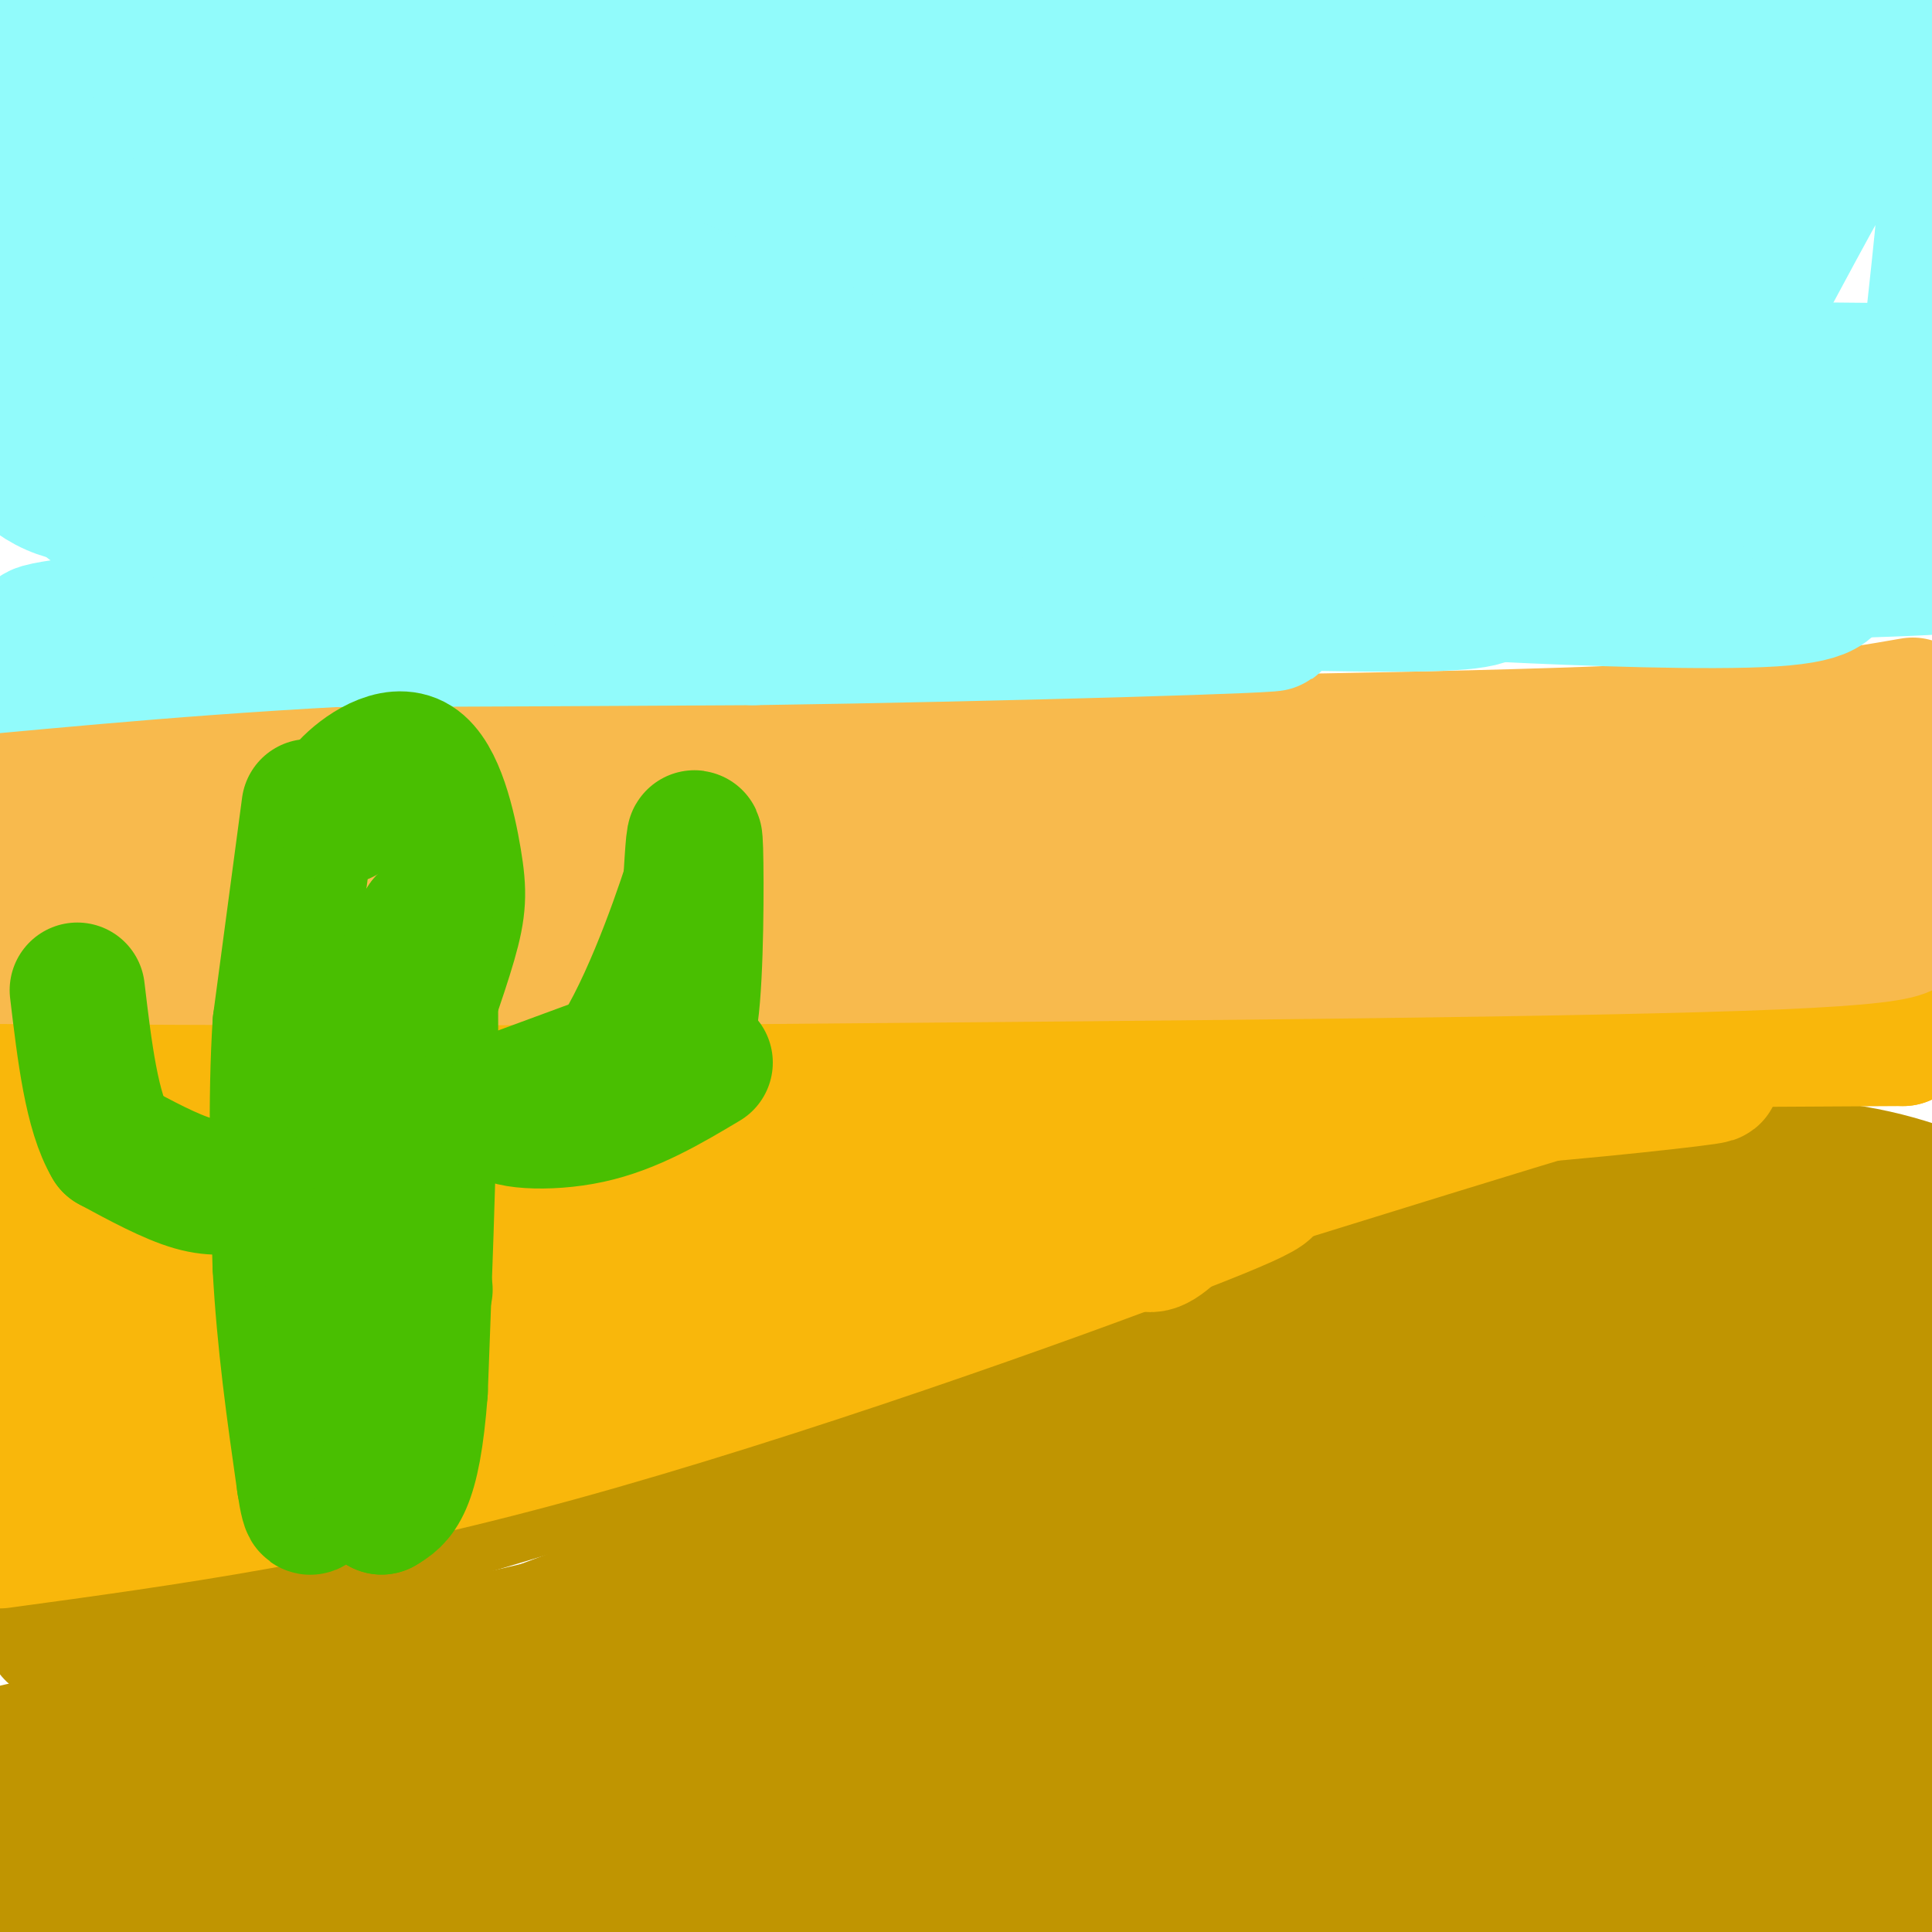 <svg viewBox='0 0 400 400' version='1.1' xmlns='http://www.w3.org/2000/svg' xmlns:xlink='http://www.w3.org/1999/xlink'><g fill='none' stroke='#C09501' stroke-width='28' stroke-linecap='round' stroke-linejoin='round'><path d='M11,338c0.000,0.000 293.000,-88.000 293,-88'/><path d='M304,250c66.000,-14.667 84.500,-7.333 103,0'/><path d='M3,369c34.268,-11.250 68.536,-22.500 75,-25c6.464,-2.500 -14.875,3.750 -5,2c9.875,-1.750 50.964,-11.500 40,-9c-10.964,2.500 -73.982,17.250 -137,32'/><path d='M46,349c16.592,-2.600 33.184,-5.200 58,-7c24.816,-1.800 57.856,-2.800 72,-2c14.144,0.800 9.391,3.400 -10,11c-19.391,7.600 -53.421,20.198 -17,10c36.421,-10.198 143.292,-43.194 142,-44c-1.292,-0.806 -110.748,30.578 -162,43c-51.252,12.422 -44.300,5.881 -43,3c1.300,-2.881 -3.054,-2.102 20,-13c23.054,-10.898 73.514,-33.473 73,-33c-0.514,0.473 -52.004,23.992 -83,37c-30.996,13.008 -41.498,15.504 -52,18'/><path d='M44,372c-29.772,9.569 -78.201,24.492 -27,10c51.201,-14.492 202.032,-58.397 246,-70c43.968,-11.603 -18.926,9.098 -79,27c-60.074,17.902 -117.329,33.006 -141,40c-23.671,6.994 -13.759,5.879 5,0c18.759,-5.879 46.366,-16.520 107,-36c60.634,-19.480 154.294,-47.799 164,-46c9.706,1.799 -64.541,33.715 -132,59c-67.459,25.285 -128.131,43.939 -128,40c0.131,-3.939 61.066,-30.469 122,-57'/><path d='M181,339c30.268,-14.826 44.937,-23.390 82,-39c37.063,-15.610 96.522,-38.265 112,-43c15.478,-4.735 -13.023,8.449 -70,28c-56.977,19.551 -142.431,45.467 -141,39c1.431,-6.467 89.748,-45.319 123,-58c33.252,-12.681 11.439,0.807 -59,28c-70.439,27.193 -189.503,68.090 -162,65c27.503,-3.090 201.572,-50.169 241,-59c39.428,-8.831 -55.786,20.584 -151,50'/><path d='M156,350c-44.104,12.973 -78.863,20.405 -116,29c-37.137,8.595 -76.652,18.352 -34,5c42.652,-13.352 167.472,-49.815 251,-73c83.528,-23.185 125.764,-33.093 168,-43'/><path d='M336,318c-18.386,10.687 -36.772,21.375 -76,35c-39.228,13.625 -99.298,30.188 -117,33c-17.702,2.812 6.965,-8.128 55,-32c48.035,-23.872 119.439,-60.678 162,-81c42.561,-20.322 56.281,-24.161 70,-28'/><path d='M325,329c-27.000,19.500 -54.000,39.000 -81,54c-27.000,15.000 -54.000,25.500 -81,36'/><path d='M175,399c18.417,-11.250 36.833,-22.500 76,-42c39.167,-19.500 99.083,-47.250 159,-75'/><path d='M358,332c-24.333,12.833 -48.667,25.667 -75,37c-26.333,11.333 -54.667,21.167 -83,31'/><path d='M225,389c20.978,-7.333 41.956,-14.667 64,-21c22.044,-6.333 45.156,-11.667 65,-15c19.844,-3.333 36.422,-4.667 53,-6'/><path d='M363,356c-5.315,2.887 -10.631,5.774 -72,5c-61.369,-0.774 -178.792,-5.208 -193,1c-14.208,6.208 74.798,23.060 127,33c52.202,9.940 67.601,12.970 83,16'/><path d='M231,394c-24.708,-5.054 -49.417,-10.107 -81,-13c-31.583,-2.893 -70.042,-3.625 -70,-2c0.042,1.625 38.583,5.607 100,8c61.417,2.393 145.708,3.196 230,4'/><path d='M382,394c-57.044,-11.400 -114.089,-22.800 -162,-28c-47.911,-5.200 -86.689,-4.200 -54,-4c32.689,0.200 136.844,-0.400 241,-1'/><path d='M398,374c-108.000,0.417 -216.000,0.833 -212,1c4.000,0.167 120.000,0.083 236,0'/><path d='M371,386c-96.500,0.417 -193.000,0.833 -180,1c13.000,0.167 135.500,0.083 258,0'/><path d='M357,387c-24.580,-1.432 -49.160,-2.865 -79,-9c-29.840,-6.135 -64.941,-16.973 -80,-21c-15.059,-4.027 -10.077,-1.245 2,-4c12.077,-2.755 31.248,-11.048 50,-17c18.752,-5.952 37.086,-9.563 64,-14c26.914,-4.437 62.408,-9.700 69,-9c6.592,0.700 -15.718,7.363 -12,4c3.718,-3.363 33.462,-16.752 14,-13c-19.462,3.752 -88.132,24.643 -111,25c-22.868,0.357 0.066,-19.822 23,-40'/><path d='M297,289c1.810,-5.595 -5.167,0.417 -20,5c-14.833,4.583 -37.524,7.738 -12,9c25.524,1.262 99.262,0.631 173,0'/><path d='M390,300c-28.300,3.116 -56.601,6.231 -64,2c-7.399,-4.231 6.103,-15.809 20,-26c13.897,-10.191 28.188,-18.996 28,-19c-0.188,-0.004 -14.854,8.792 -24,13c-9.146,4.208 -12.771,3.829 -17,4c-4.229,0.171 -9.062,0.892 -19,-3c-9.938,-3.892 -24.982,-12.398 -16,-10c8.982,2.398 41.991,15.699 75,29'/><path d='M373,290c17.333,7.000 23.167,10.000 29,13'/><path d='M392,317c-0.971,4.277 -1.943,8.555 -4,10c-2.057,1.445 -5.200,0.059 -8,0c-2.800,-0.059 -5.256,1.211 -13,-1c-7.744,-2.211 -20.777,-7.903 -27,-12c-6.223,-4.097 -5.635,-6.599 -4,-11c1.635,-4.401 4.318,-10.700 7,-17'/><path d='M343,286c10.667,2.667 33.833,17.833 57,33'/><path d='M387,361c-139.536,0.675 -279.072,1.349 -331,3c-51.928,1.651 -16.249,4.278 -5,5c11.249,0.722 -1.933,-0.459 2,4c3.933,4.459 24.981,14.560 18,19c-6.981,4.440 -41.990,3.220 -77,2'/><path d='M17,394c0.000,0.000 422.000,0.000 422,0'/></g>
<g fill='none' stroke='#F9B70B' stroke-width='28' stroke-linecap='round' stroke-linejoin='round'><path d='M5,210c0.000,0.000 149.000,5.000 149,5'/><path d='M154,215c30.952,0.631 33.833,-0.292 46,3c12.167,3.292 33.619,10.798 46,14c12.381,3.202 15.690,2.101 19,1'/><path d='M265,233c4.226,-0.238 5.292,-1.333 3,0c-2.292,1.333 -7.940,5.095 -21,7c-13.060,1.905 -33.530,1.952 -54,2'/><path d='M193,242c-40.933,8.089 -116.267,27.311 -155,38c-38.733,10.689 -40.867,12.844 -43,15'/><path d='M1,306c5.583,2.833 11.167,5.667 39,0c27.833,-5.667 77.917,-19.833 128,-34'/><path d='M168,272c48.464,-13.738 105.625,-31.083 94,-30c-11.625,1.083 -92.036,20.595 -131,31c-38.964,10.405 -36.482,11.702 -34,13'/><path d='M97,286c-22.000,6.833 -60.000,17.417 -98,28'/><path d='M0,319c34.489,-4.689 68.978,-9.378 115,-22c46.022,-12.622 103.578,-33.178 129,-43c25.422,-9.822 18.711,-8.911 12,-8'/><path d='M256,246c5.407,-2.472 12.923,-4.652 -28,-6c-40.923,-1.348 -130.287,-1.863 -179,0c-48.713,1.863 -56.775,6.104 -41,7c15.775,0.896 55.388,-1.552 95,-4'/><path d='M103,243c5.089,3.556 -29.689,14.444 -54,21c-24.311,6.556 -38.156,8.778 -52,11'/><path d='M1,263c4.349,3.625 8.699,7.250 10,3c1.301,-4.250 -0.446,-16.373 -1,-18c-0.554,-1.627 0.086,7.244 3,14c2.914,6.756 8.101,11.399 11,9c2.899,-2.399 3.511,-11.838 1,-19c-2.511,-7.162 -8.146,-12.046 -7,-12c1.146,0.046 9.073,5.023 17,10'/><path d='M35,250c7.978,4.800 19.422,11.800 14,10c-5.422,-1.800 -27.711,-12.400 -50,-23'/><path d='M-1,237c36.958,6.512 73.917,13.024 64,12c-9.917,-1.024 -66.708,-9.583 -46,-12c20.708,-2.417 118.917,1.310 169,0c50.083,-1.310 52.042,-7.655 54,-14'/><path d='M240,223c13.044,-2.732 18.653,-2.561 23,-3c4.347,-0.439 7.433,-1.489 2,7c-5.433,8.489 -19.386,26.516 -25,30c-5.614,3.484 -2.890,-7.576 0,-14c2.890,-6.424 5.945,-8.212 9,-10'/><path d='M249,233c1.533,-2.667 0.867,-4.333 9,-5c8.133,-0.667 25.067,-0.333 42,0'/><path d='M300,228c19.289,-1.156 46.511,-4.044 53,-5c6.489,-0.956 -7.756,0.022 -22,1'/><path d='M331,224c-12.044,1.133 -31.156,3.467 -47,8c-15.844,4.533 -28.422,11.267 -41,18'/><path d='M243,250c18.111,-4.978 83.889,-26.422 117,-35c33.111,-8.578 33.556,-4.289 34,0'/><path d='M394,215c-25.167,0.167 -105.083,0.583 -185,1'/><path d='M209,216c-66.333,0.167 -139.667,0.083 -213,0'/></g>
<g fill='none' stroke='#F8BA4D' stroke-width='28' stroke-linecap='round' stroke-linejoin='round'><path d='M-1,198c0.000,0.000 111.000,-5.000 111,-5'/><path d='M110,193c22.810,-0.357 24.333,1.250 24,0c-0.333,-1.250 -2.524,-5.357 27,-7c29.524,-1.643 90.762,-0.821 152,0'/><path d='M313,186c41.022,-0.667 67.578,-2.333 78,-2c10.422,0.333 4.711,2.667 -1,5'/><path d='M390,189c4.156,1.978 15.044,4.422 -22,6c-37.044,1.578 -122.022,2.289 -207,3'/><path d='M161,198c-61.667,0.500 -112.333,0.250 -163,0'/><path d='M-1,188c-2.667,-5.833 -5.333,-11.667 49,-14c54.333,-2.333 165.667,-1.167 277,0'/><path d='M325,174c59.000,0.000 68.000,0.000 77,0'/><path d='M380,169c-124.083,1.500 -248.167,3.000 -312,6c-63.833,3.000 -67.417,7.500 -71,12'/><path d='M6,176c14.643,-2.589 29.286,-5.179 32,-7c2.714,-1.821 -6.500,-2.875 61,-4c67.500,-1.125 211.714,-2.321 275,-4c63.286,-1.679 45.643,-3.839 28,-6'/><path d='M396,146c-12.917,2.250 -25.833,4.500 -66,6c-40.167,1.500 -107.583,2.250 -175,3'/><path d='M155,155c-53.167,1.000 -98.583,2.000 -144,3'/><path d='M11,158c-25.667,1.000 -17.833,2.000 -10,3'/></g>
<g fill='none' stroke='#91FBFB' stroke-width='28' stroke-linecap='round' stroke-linejoin='round'><path d='M5,12c0.000,0.000 412.000,-3.000 412,-3'/><path d='M375,18c0.000,0.000 -391.000,6.000 -391,6'/><path d='M26,30c98.740,-0.748 197.479,-1.496 229,0c31.521,1.496 -4.177,5.238 -58,9c-53.823,3.762 -125.770,7.546 -117,7c8.770,-0.546 98.256,-5.423 160,-8c61.744,-2.577 95.746,-2.856 110,-1c14.254,1.856 8.761,5.846 -61,10c-69.761,4.154 -203.789,8.473 -216,10c-12.211,1.527 97.394,0.264 207,-1'/><path d='M280,56c33.007,-0.701 12.024,-1.955 5,0c-7.024,1.955 -0.091,7.119 -57,13c-56.909,5.881 -177.662,12.480 -162,15c15.662,2.520 167.737,0.960 232,2c64.263,1.040 40.714,4.679 -41,8c-81.714,3.321 -221.593,6.323 -199,7c22.593,0.677 207.660,-0.972 260,0c52.340,0.972 -28.046,4.563 -73,6c-44.954,1.437 -54.477,0.718 -64,0'/><path d='M181,107c-21.378,-0.044 -42.822,-0.156 -5,0c37.822,0.156 134.911,0.578 232,1'/><path d='M368,109c-89.714,-0.196 -179.429,-0.393 -163,0c16.429,0.393 139.000,1.375 165,2c26.000,0.625 -44.571,0.893 -67,1c-22.429,0.107 3.286,0.054 29,0'/><path d='M332,112c12.198,-0.369 28.194,-1.292 19,0c-9.194,1.292 -43.578,4.800 -56,7c-12.422,2.200 -2.883,3.092 15,4c17.883,0.908 44.109,1.831 57,1c12.891,-0.831 12.445,-3.415 12,-6'/><path d='M379,118c12.800,-1.156 38.800,-1.044 7,0c-31.800,1.044 -121.400,3.022 -211,5'/><path d='M175,123c-60.600,0.556 -106.600,-0.556 -129,0c-22.400,0.556 -21.200,2.778 -20,5'/><path d='M26,128c-11.289,1.667 -29.511,3.333 -9,4c20.511,0.667 79.756,0.333 139,0'/><path d='M156,132c52.600,-0.756 114.600,-2.644 107,-3c-7.600,-0.356 -84.800,0.822 -162,2'/><path d='M101,131c-44.333,1.500 -74.167,4.250 -104,7'/><path d='M18,81c9.250,-4.833 18.500,-9.667 13,-7c-5.500,2.667 -25.750,12.833 -46,23'/><path d='M3,58c2.000,-3.167 4.000,-6.333 3,-2c-1.000,4.333 -5.000,16.167 -9,28'/><path d='M6,64c6.020,-19.128 12.041,-38.255 14,-26c1.959,12.255 -0.143,55.894 1,64c1.143,8.106 5.532,-19.320 13,-38c7.468,-18.680 18.016,-28.614 23,-26c4.984,2.614 4.405,17.777 3,28c-1.405,10.223 -3.637,15.507 -7,22c-3.363,6.493 -7.857,14.194 -13,18c-5.143,3.806 -10.936,3.716 -15,-2c-4.064,-5.716 -6.399,-17.058 -8,-25c-1.601,-7.942 -2.470,-12.484 -1,-17c1.470,-4.516 5.277,-9.004 9,-12c3.723,-2.996 7.361,-4.498 11,-6'/><path d='M36,44c3.417,-1.086 6.459,-0.800 9,0c2.541,0.800 4.580,2.114 6,5c1.420,2.886 2.221,7.342 3,12c0.779,4.658 1.535,9.516 -1,16c-2.535,6.484 -8.360,14.594 -12,19c-3.640,4.406 -5.095,5.109 -10,6c-4.905,0.891 -13.258,1.969 -20,-1c-6.742,-2.969 -11.871,-9.984 -17,-17'/><path d='M8,47c3.963,-1.043 7.925,-2.085 12,0c4.075,2.085 8.262,7.299 11,11c2.738,3.701 4.026,5.889 4,14c-0.026,8.111 -1.366,22.146 -4,29c-2.634,6.854 -6.562,6.527 -10,5c-3.438,-1.527 -6.386,-4.255 -8,-12c-1.614,-7.745 -1.894,-20.506 0,-28c1.894,-7.494 5.960,-9.720 11,-13c5.040,-3.280 11.052,-7.614 19,-9c7.948,-1.386 17.831,0.176 23,-3c5.169,-3.176 5.623,-11.088 40,3c34.377,14.088 102.679,50.178 155,52c52.321,1.822 88.663,-30.622 89,-40c0.337,-9.378 -35.332,4.311 -71,18'/><path d='M279,74c-19.356,3.200 -32.244,2.200 -8,2c24.244,-0.200 85.622,0.400 147,1'/><path d='M382,93c-47.021,4.659 -94.042,9.317 -87,11c7.042,1.683 68.146,0.390 59,0c-9.146,-0.390 -88.544,0.124 -96,0c-7.456,-0.124 57.030,-0.887 76,-1c18.970,-0.113 -7.575,0.423 -23,-1c-15.425,-1.423 -19.730,-4.806 -23,-8c-3.270,-3.194 -5.506,-6.198 1,-12c6.506,-5.802 21.753,-14.401 37,-23'/><path d='M326,59c7.113,-5.502 6.395,-7.757 6,-2c-0.395,5.757 -0.467,19.525 6,19c6.467,-0.525 19.473,-15.342 27,-27c7.527,-11.658 9.574,-20.156 5,-10c-4.574,10.156 -15.770,38.965 -10,30c5.770,-8.965 28.506,-55.704 38,-62c9.494,-6.296 5.747,27.852 2,62'/><path d='M399,86c-27.565,9.101 -55.131,18.202 -70,23c-14.869,4.798 -17.042,5.292 -23,5c-5.958,-0.292 -15.702,-1.369 -28,0c-12.298,1.369 -27.149,5.185 -42,9'/><path d='M236,123c-10.714,1.512 -16.500,0.792 -3,1c13.500,0.208 46.286,1.345 62,1c15.714,-0.345 14.357,-2.173 13,-4'/></g>
<g fill='none' stroke='#49BF01' stroke-width='28' stroke-linecap='round' stroke-linejoin='round'><path d='M64,167c0.000,0.000 -6.000,45.000 -6,45'/><path d='M58,212c-1.000,15.833 -0.500,32.917 0,50'/><path d='M58,262c0.833,15.833 2.917,30.417 5,45'/><path d='M63,307c1.167,7.833 1.583,4.917 2,2'/><path d='M71,169c-0.928,-1.453 -1.856,-2.906 1,-6c2.856,-3.094 9.498,-7.829 14,-5c4.502,2.829 6.866,13.223 8,20c1.134,6.777 1.038,9.936 -1,17c-2.038,7.064 -6.019,18.032 -10,29'/><path d='M83,224c-4.889,13.533 -12.111,32.867 -15,48c-2.889,15.133 -1.444,26.067 0,37'/><path d='M68,309c0.444,-7.667 1.556,-45.333 5,-70c3.444,-24.667 9.222,-36.333 15,-48'/><path d='M88,191c2.333,8.167 0.667,52.583 -1,97'/><path d='M87,288c-1.500,20.167 -4.750,22.083 -8,24'/><path d='M79,312c0.167,-3.500 4.583,-24.250 9,-45'/><path d='M93,232c0.000,0.000 38.000,-14.000 38,-14'/><path d='M131,218c8.524,-1.869 10.833,0.458 12,-8c1.167,-8.458 1.190,-27.702 1,-34c-0.190,-6.298 -0.595,0.351 -1,7'/><path d='M143,183c-2.956,9.133 -9.844,28.467 -17,38c-7.156,9.533 -14.578,9.267 -22,9'/><path d='M104,230c-0.489,2.111 9.289,2.889 18,1c8.711,-1.889 16.356,-6.444 24,-11'/><path d='M51,245c-3.167,0.667 -6.333,1.333 -11,0c-4.667,-1.333 -10.833,-4.667 -17,-8'/><path d='M23,237c-4.000,-6.667 -5.500,-19.333 -7,-32'/></g>
</svg>
